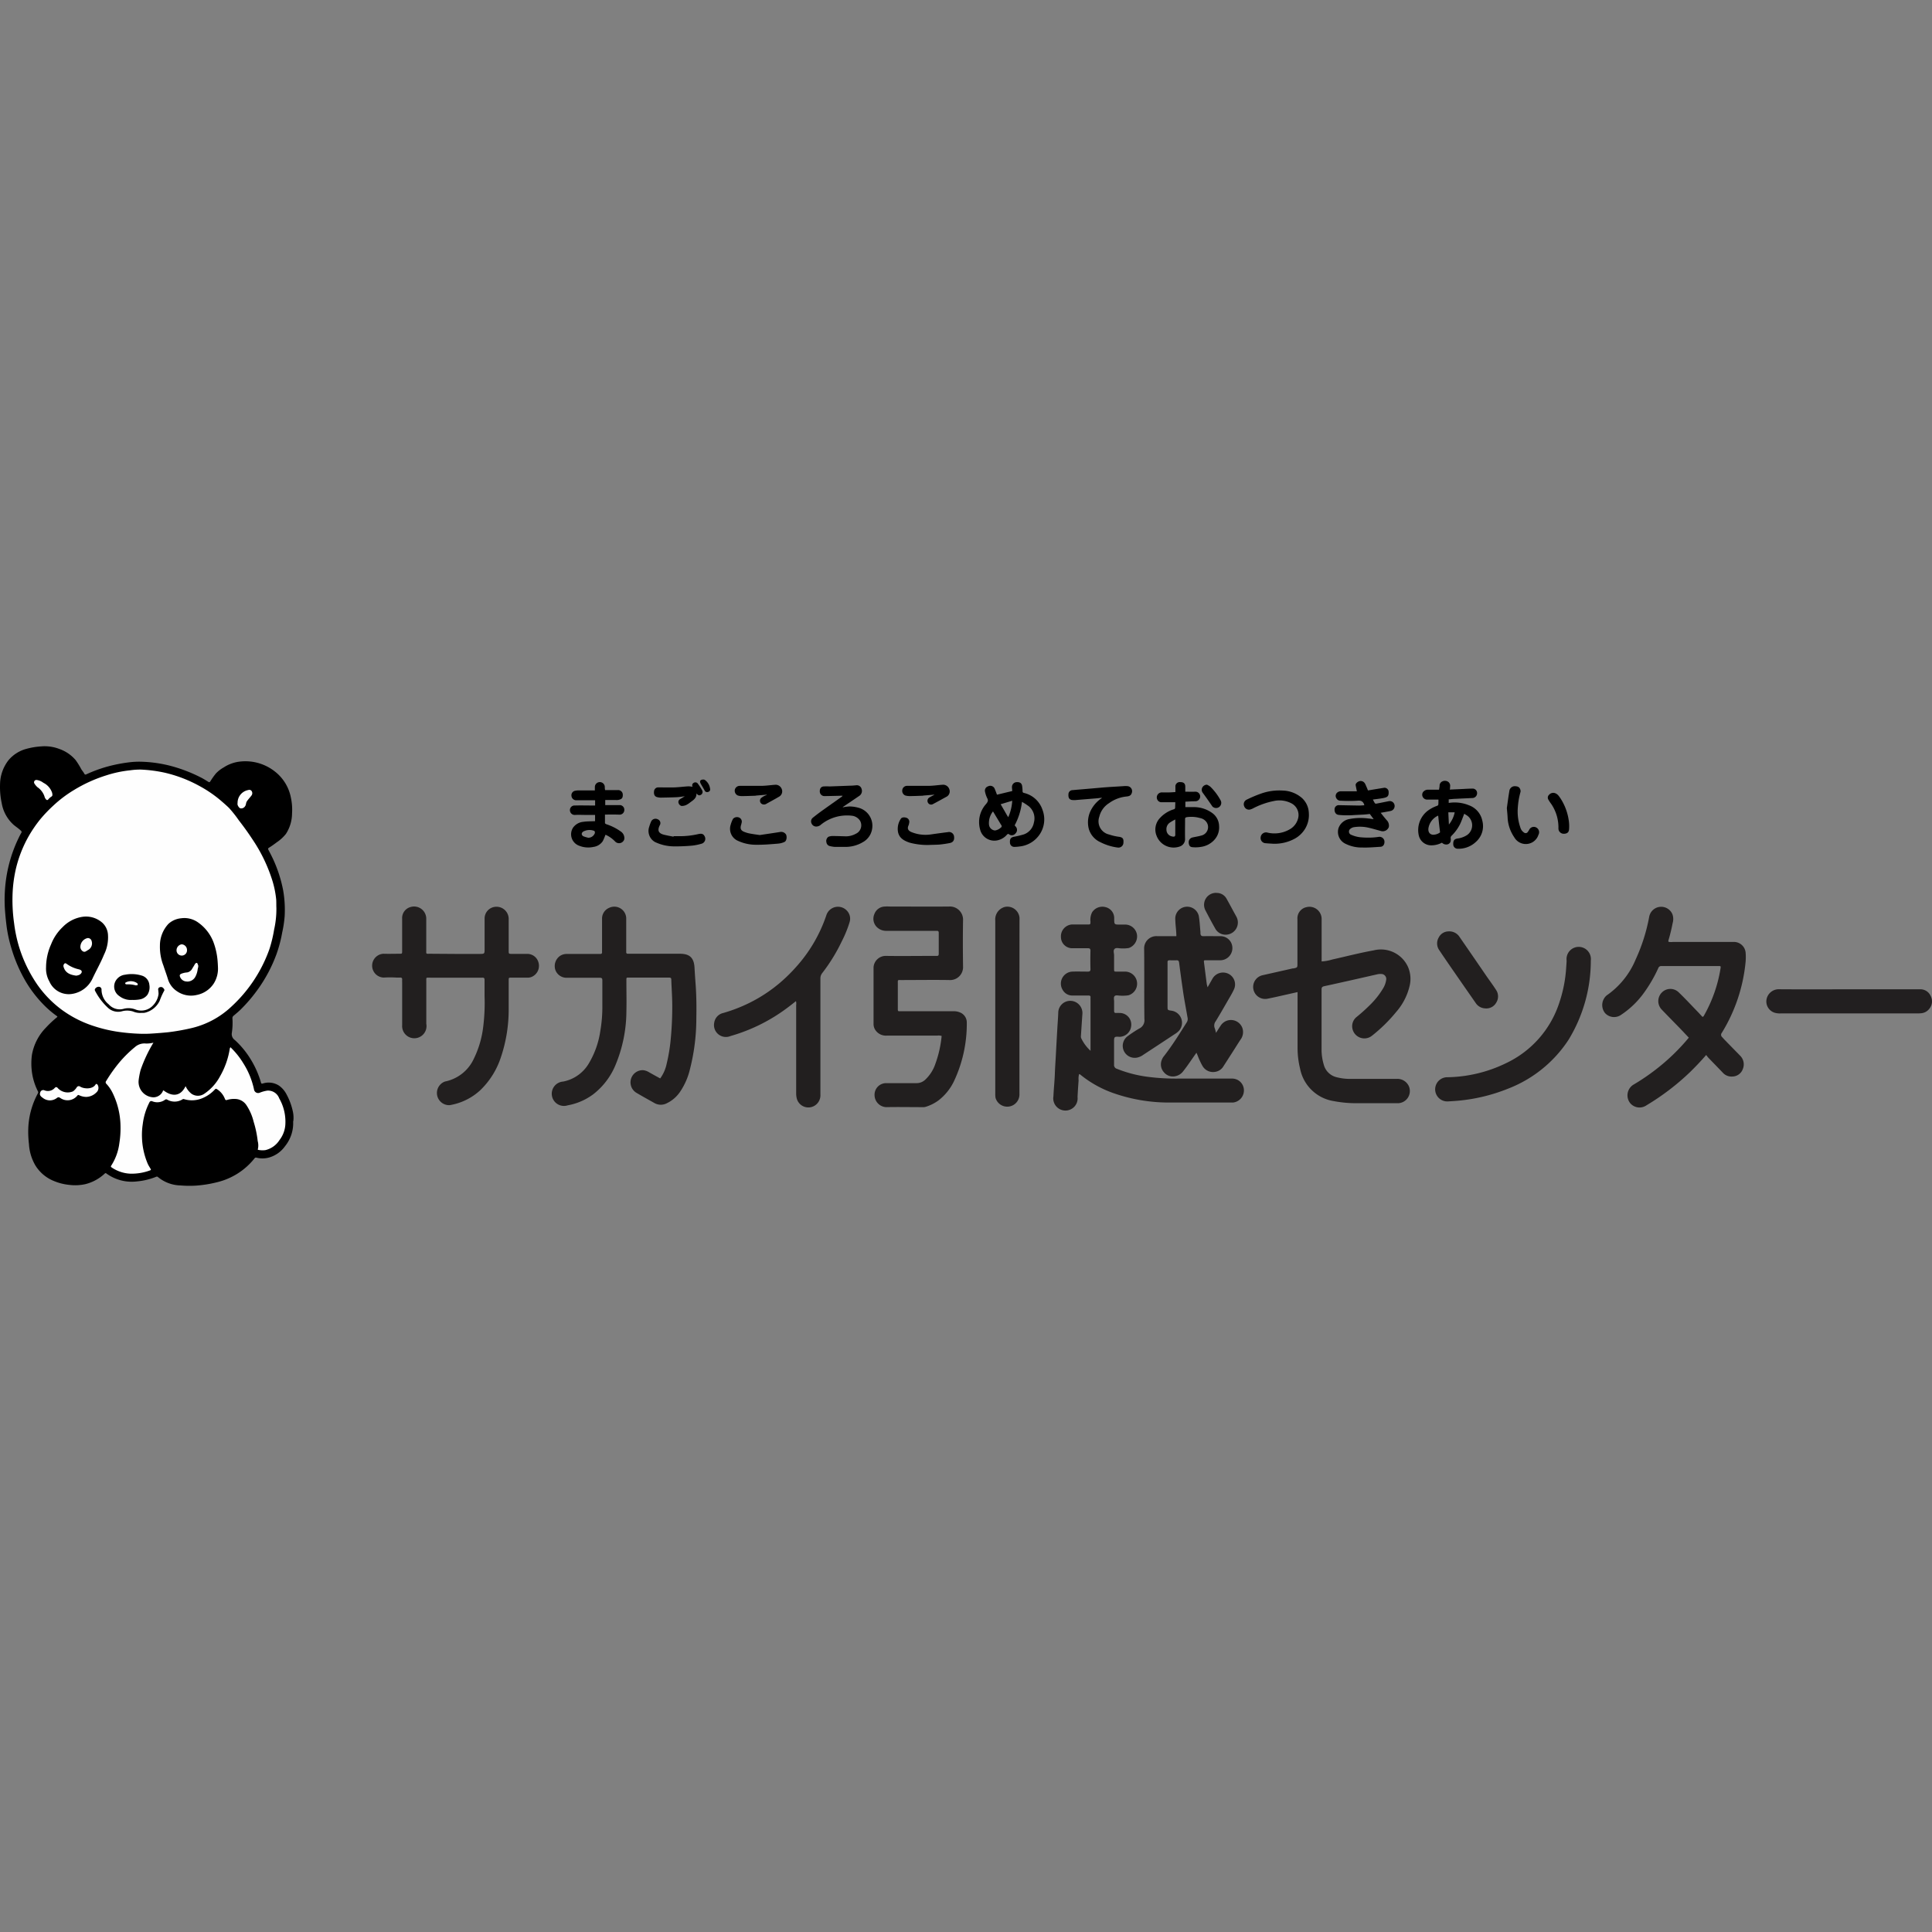 <svg xmlns="http://www.w3.org/2000/svg" xmlns:xlink="http://www.w3.org/1999/xlink" width="100" height="100" viewBox="0 0 100 100"><rect x="0" y="0" width="100" height="100" fill="#808080" stroke="none"/><defs><clipPath id="a"><rect width="100" height="100" transform="translate(338 313)" fill="#e6e6e6"/></clipPath></defs><g transform="translate(-338 -313)" clip-path="url(#a)"><g transform="translate(338 351.626)"><g transform="translate(0 0)"><path d="M15.17,19.411a1.893,1.893,0,0,1-.416,1.286,1.535,1.535,0,0,1-.864.6,1.289,1.289,0,0,1-.615,0,.084.084,0,0,0-.1.03,3.525,3.525,0,0,1-1.945,1.24,6.169,6.169,0,0,1-1.087.175,5.47,5.47,0,0,1-.8-.009,1.893,1.893,0,0,1-1.17-.435.087.087,0,0,0-.1-.011,3.453,3.453,0,0,1-.984.237,2.226,2.226,0,0,1-1.585-.41c-.036-.027-.05-.022-.08,0a2.281,2.281,0,0,1-1,.55,2.436,2.436,0,0,1-.849.039,2.751,2.751,0,0,1-.789-.2,2,2,0,0,1-.954-.8,2.459,2.459,0,0,1-.336-1.115,5.141,5.141,0,0,1-.038-.7,4.115,4.115,0,0,1,.5-1.921.1.1,0,0,0,0-.109,3.144,3.144,0,0,1-.3-.932,3.364,3.364,0,0,1-.011-.934,2.659,2.659,0,0,1,.721-1.42,5.5,5.5,0,0,1,.568-.535c.046-.039.035-.049,0-.074a5.019,5.019,0,0,1-.727-.631,6.3,6.3,0,0,1-.905-1.2,7.705,7.705,0,0,1-.694-1.6A7.347,7.347,0,0,1,.348,9.388q-.057-.429-.09-.86a7.525,7.525,0,0,1-.011-.98A7.339,7.339,0,0,1,.428,6.256,7.19,7.19,0,0,1,.977,4.716,2.543,2.543,0,0,1,1.1,4.484a.079.079,0,0,0-.019-.11c-.114-.114-.251-.2-.371-.3A1.946,1.946,0,0,1,.084,2.938,3.926,3.926,0,0,1,0,1.96,2.071,2.071,0,0,1,.445.713,1.822,1.822,0,0,1,1.329.145,3.745,3.745,0,0,1,2.117.009a2.122,2.122,0,0,1,.951.132,1.95,1.95,0,0,1,.844.576,4.079,4.079,0,0,1,.293.473c.047.076.107.142.148.219s.074.063.132.036A7.1,7.1,0,0,1,5.916.964,7.683,7.683,0,0,1,6.677.833,4.3,4.3,0,0,1,7.188.8a6.71,6.71,0,0,1,1.735.243,7.806,7.806,0,0,1,1.439.558c.145.071.282.158.421.243.044.025.063.025.1-.025a3.672,3.672,0,0,1,.281-.4,1.637,1.637,0,0,1,.4-.315,1.934,1.934,0,0,1,.905-.315,2.462,2.462,0,0,1,1.756.519,2.259,2.259,0,0,1,.83,1.358,3,3,0,0,1,.058.82,1.965,1.965,0,0,1-.315,1.049,2.082,2.082,0,0,1-.473.435c-.134.1-.268.2-.409.284-.058.038-.047.066-.025.112.085.158.172.327.249.494a6.981,6.981,0,0,1,.509,1.577,5.846,5.846,0,0,1,.082,1.357,5.98,5.98,0,0,1-.128.85,6.91,6.91,0,0,1-.293,1.112,7.6,7.6,0,0,1-.987,1.855,7.993,7.993,0,0,1-.891,1.038c-.107.1-.224.2-.338.295a.158.158,0,0,0-.066.148,3.521,3.521,0,0,1-.032.749.374.374,0,0,0,.158.368,4.538,4.538,0,0,1,.808.978,4.846,4.846,0,0,1,.541,1.215c.022.079.052.065.1.054a.986.986,0,0,1,.834.11,1.249,1.249,0,0,1,.391.454,3.246,3.246,0,0,1,.339.946,1.489,1.489,0,0,1,.011.445Z" transform="translate(0.003 -0.001)"/><path d="M14.2,8.167a4.857,4.857,0,0,1-.117,1.128,6.886,6.886,0,0,1-.248,1.025,7.4,7.4,0,0,1-1.964,2.964,4.519,4.519,0,0,1-2.12,1.125,11.084,11.084,0,0,1-1.139.2c-.265.027-.532.049-.8.066a6.093,6.093,0,0,1-.678.014,10.442,10.442,0,0,1-1.126-.1,7.587,7.587,0,0,1-1.282-.306,5.8,5.8,0,0,1-1.661-.855,5.614,5.614,0,0,1-1.245-1.289,7.161,7.161,0,0,1-.946-1.97A7.286,7.286,0,0,1,.625,8.976a8.551,8.551,0,0,1-.08-1.541A7,7,0,0,1,.7,6.223a6.4,6.4,0,0,1,.65-1.708,6.6,6.6,0,0,1,.61-.905,7.145,7.145,0,0,1,.681-.718,6.352,6.352,0,0,1,1.074-.814A7.469,7.469,0,0,1,5.4,1.313a5.939,5.939,0,0,1,1.229-.26,3.713,3.713,0,0,1,.544-.038,7.194,7.194,0,0,1,1.232.158,6.95,6.95,0,0,1,1.8.685,6.439,6.439,0,0,1,1.12.763c.144.125.287.248.423.38a6.216,6.216,0,0,1,.508.642c.246.315.484.645.705.983A8.164,8.164,0,0,1,14,6.788a4.981,4.981,0,0,1,.191.965C14.2,7.916,14.193,8.074,14.2,8.167Z" transform="translate(0.106 0.192)" fill="#fefefe"/><path d="M7.062,12.891A7.4,7.4,0,0,0,6.4,14.3a3.9,3.9,0,0,0-.1.517.8.8,0,0,0,.765.9.538.538,0,0,0,.473-.292c.014-.024.011-.06.05-.066.372.284.85.383,1.14-.221a1.058,1.058,0,0,0,.3.39.58.58,0,0,0,.675,0,2.524,2.524,0,0,0,.815-.912,4.161,4.161,0,0,0,.5-1.431.222.222,0,0,1,.032-.06,4,4,0,0,1,.656.814,4.1,4.1,0,0,1,.566,1.383.215.215,0,0,0,.29.158,1.725,1.725,0,0,1,.394-.11.613.613,0,0,1,.618.4,2.437,2.437,0,0,1,.315,1.391,1.453,1.453,0,0,1-.3.767,1.185,1.185,0,0,1-.727.521,1.1,1.1,0,0,1-.36-.009c-.03,0-.041-.021-.032-.044a.845.845,0,0,0-.009-.412,5.327,5.327,0,0,0-.21-1,2.681,2.681,0,0,0-.368-.852.716.716,0,0,0-.609-.331,1.186,1.186,0,0,0-.39.05c-.076.027-.1,0-.121-.055a1.035,1.035,0,0,0-.409-.5c-.057-.035-.077-.021-.112.016a1.8,1.8,0,0,1-.574.418,1.394,1.394,0,0,1-1,.087c-.033-.009-.063-.021-.091,0a.775.775,0,0,1-.808.016.1.1,0,0,0-.11.014A.684.684,0,0,1,7,15.921a.106.106,0,0,0-.144.058,3.346,3.346,0,0,0-.345,1.128,3.6,3.6,0,0,0-.041.662,3.77,3.77,0,0,0,.3,1.391c.039.087.093.166.14.248.025.044.044.069-.032.095a2.76,2.76,0,0,1-.991.167,1.853,1.853,0,0,1-.992-.328c-.046-.032-.038-.057-.009-.1A2.776,2.776,0,0,0,5.3,18.088a4.819,4.819,0,0,0,.06-.864,4.035,4.035,0,0,0-.393-1.7,1.935,1.935,0,0,0-.334-.5.106.106,0,0,1-.011-.158,7.729,7.729,0,0,1,.661-.934,6.142,6.142,0,0,1,.827-.819.741.741,0,0,1,.557-.181,1.4,1.4,0,0,0,.394-.043Z" transform="translate(0.878 2.454)" fill="#fefefe"/><path d="M4.13,15.354a.875.875,0,0,1-.369-.088c-.038-.016-.057-.021-.087.017a.653.653,0,0,1-.875.134c-.063-.044-.109-.066-.18-.014a.59.59,0,0,1-.738,0c-.134-.09-.172-.167-.132-.276a.158.158,0,0,1,.218-.114.473.473,0,0,0,.535-.126c.065-.065.114-.044.166.021a.7.7,0,0,0,.778.158.732.732,0,0,0,.188-.2.125.125,0,0,1,.189-.041c.194.117.631.145.789-.11.033-.052.063-.033.1,0a.315.315,0,0,1-.062.413A.762.762,0,0,1,4.13,15.354Z" transform="translate(0.333 2.796)" fill="#fefefe"/><path d="M2.427,2.218a.1.1,0,0,1-.054.112.765.765,0,0,0-.158.142.066.066,0,0,1-.115,0,.306.306,0,0,1-.08-.148.943.943,0,0,0-.366-.484A.844.844,0,0,1,1.5,1.656a.121.121,0,0,1,.115-.189.733.733,0,0,1,.347.147.89.89,0,0,1,.451.514A.364.364,0,0,1,2.427,2.218Z" transform="translate(0.284 0.278)" fill="#fefefe"/><path d="M10.328,2.552a.672.672,0,0,1,.55-.645.148.148,0,0,1,.186.065.2.2,0,0,1-.017.219c-.074.1-.167.192-.238.3-.054.079-.035.177-.093.254a.235.235,0,0,1-.235.109c-.068-.009-.158-.144-.158-.226Z" transform="translate(1.969 0.36)" fill="#fefefe"/><path d="M2,10.031A2.946,2.946,0,0,1,2.26,8.842a2.467,2.467,0,0,1,.6-.893,1.8,1.8,0,0,1,1-.527,1.273,1.273,0,0,1,1.066.315.926.926,0,0,1,.276.569A2.011,2.011,0,0,1,5,9.375c-.172.421-.4.819-.592,1.23a1.4,1.4,0,0,1-1.1.809,1.091,1.091,0,0,1-1.134-.645A1.36,1.36,0,0,1,2,10.031Z" transform="translate(0.384 1.41)"/><path d="M9.954,10.01a1.442,1.442,0,0,1-.218.85,1.366,1.366,0,0,1-.885.592,1.278,1.278,0,0,1-1.027-.2,1.145,1.145,0,0,1-.462-.631c-.069-.233-.158-.461-.23-.691A2.65,2.65,0,0,1,6.951,8.9a1.647,1.647,0,0,1,.44-1.129,1.129,1.129,0,0,1,.656-.289,1.221,1.221,0,0,1,.893.226,2.208,2.208,0,0,1,.778,1,3.615,3.615,0,0,1,.219,1C9.946,9.811,9.951,9.909,9.954,10.01Z" transform="translate(1.327 1.422)"/><path d="M5.889,11.244a.961.961,0,0,1-.661-.2.592.592,0,0,1-.112-.893.631.631,0,0,1,.405-.211A1.776,1.776,0,0,1,6.438,10a.552.552,0,0,1,.345.462.729.729,0,0,1-.1.516.631.631,0,0,1-.405.241,1.827,1.827,0,0,1-.393.024Z" transform="translate(0.948 1.886)"/><path d="M6.521,11.81a.909.909,0,0,1-.426-.074,1.044,1.044,0,0,0-.606,0,.778.778,0,0,1-.7-.2,3.172,3.172,0,0,1-.631-.822c-.033-.052-.062-.109-.011-.167a.224.224,0,0,1,.205-.087.145.145,0,0,1,.115.158.971.971,0,0,0,.371.748.76.76,0,0,0,.8.226,1,1,0,0,1,.6.047.825.825,0,0,0,.9-.222,1.03,1.03,0,0,0,.281-.59,2,2,0,0,0-.021-.233.118.118,0,0,1,.093-.115.158.158,0,0,1,.174.049c.041.038.076.1.044.137a3.527,3.527,0,0,0-.232.519,1.139,1.139,0,0,1-.779.62A1.057,1.057,0,0,1,6.521,11.81Z" transform="translate(0.788 1.991)"/><path d="M3.419,10.078c-.3-.039-.568-.132-.658-.462a.158.158,0,0,1,.044-.158c.05-.052.1,0,.131.019a1.693,1.693,0,0,0,.631.276c.065.021.129.047.136.115s-.062.134-.128.169a.733.733,0,0,1-.156.041Z" transform="translate(0.528 1.796)" fill="#fefefe"/><path d="M3.493,8.783a.473.473,0,0,1,.375-.443.2.2,0,0,1,.208.158.391.391,0,0,1-.191.464l-.027.014c-.071.047-.137.106-.232.054a.276.276,0,0,1-.134-.246Z" transform="translate(0.668 1.588)" fill="#fefefe"/><path d="M8.189,10.383a.375.375,0,0,1-.371-.271c-.022-.082.033-.114.1-.14a.992.992,0,0,1,.276-.058.375.375,0,0,0,.271-.21c.047-.071.088-.145.132-.216a.115.115,0,0,1,.091-.068c.041,0,.046.052.063.087.046.088,0,.17-.011.251a1.093,1.093,0,0,1-.131.4.473.473,0,0,1-.42.229Z" transform="translate(1.491 1.793)" fill="#fefefe"/><path d="M8.214,8.907a.271.271,0,1,1-.541,0,.315.315,0,0,1,.262-.295A.292.292,0,0,1,8.214,8.907Z" transform="translate(1.465 1.64)" fill="#fefefe"/><path d="M6,10.435a1.541,1.541,0,0,0-.473-.057c-.024,0-.077,0-.085-.046s.036-.055.066-.071a.577.577,0,0,1,.541.05.08.08,0,0,1,.036.093C6.069,10.444,6.031,10.414,6,10.435Z" transform="translate(1.04 1.945)" fill="#fefefe"/><path d="M47.13,15.642a.907.907,0,0,0-.027.328c-.021.286-.041.571-.054.856a.631.631,0,1,1-1.249-.035c.016-.391.062-.789.074-1.175.013-.36.041-.718.058-1.077.022-.424.047-.85.071-1.274.016-.267.038-.532.047-.8a.621.621,0,0,1,.669-.614.631.631,0,0,1,.58.685c-.027.377-.05.756-.076,1.134a.246.246,0,0,0,.025.134,2.129,2.129,0,0,0,.473.631V11.795a1.039,1.039,0,0,1,0-.121c.008-.082-.036-.1-.107-.1h-.823a.568.568,0,0,1-.513-.292.621.621,0,0,1,.5-.946c.268-.009.536,0,.8,0,.1,0,.142-.022.139-.132q-.012-.473,0-.946c0-.112-.043-.132-.14-.131h-.8a.582.582,0,0,1-.588-.579.614.614,0,0,1,.562-.651h.823c.14,0,.14,0,.144-.147a.85.85,0,0,1,.084-.484A.631.631,0,0,1,48.5,7a.58.58,0,0,1,.446.568v.019c0,.315,0,.315.3.315h.281a.62.62,0,0,1,.6.538.64.64,0,0,1-.421.674,1.774,1.774,0,0,1-.4.021c-.117,0-.265-.054-.344.03s-.021.218-.022.33v.683c0,.17,0,.158.167.158h.421a.626.626,0,0,1,.155,1.226,1.961,1.961,0,0,1-.42.019c-.1,0-.224-.041-.292.019s-.025.2-.03.306v.462c0,.076.022.112.1.109s.132,0,.2,0a.6.6,0,0,1,.585.666.62.62,0,0,1-.6.569c-.285-.022-.287,0-.287.276v1.164a.2.2,0,0,0,.15.216,6.492,6.492,0,0,0,1.678.424,11.206,11.206,0,0,0,1.454.082h2.809a.606.606,0,0,1,.609.45.631.631,0,0,1-.543.789H51.841a8.661,8.661,0,0,1-3.03-.521,5.693,5.693,0,0,1-1.53-.853l-.11-.087A.237.237,0,0,0,47.13,15.642Z" transform="translate(8.725 1.328)" fill="#221f1f"/><path d="M29.6,15.865a1.97,1.97,0,0,0,.336-.767,8.882,8.882,0,0,0,.215-1.338q.076-.828.073-1.656c0-.453-.036-.9-.05-1.357,0-.1-.057-.1-.128-.1H28.038c-.21,0-.186-.027-.188.2,0,.521.013,1.043,0,1.563a7.3,7.3,0,0,1-.557,2.745,3.7,3.7,0,0,1-1.172,1.541,3.155,3.155,0,0,1-1.309.562.631.631,0,1,1-.237-1.23,1.981,1.981,0,0,0,1.352-.976,4.547,4.547,0,0,0,.571-1.629,7.3,7.3,0,0,0,.107-1.35q0-.644,0-1.284c0-.107-.035-.136-.137-.134H24.763a.614.614,0,0,1-.593-.415.64.64,0,0,1,.256-.724.631.631,0,0,1,.361-.093H26.5c.069,0,.093-.035.09-.1s0-.093,0-.14V7.615a.6.6,0,0,1,.36-.576.617.617,0,0,1,.891.576c0,.528,0,1.057,0,1.577v.14a.073.073,0,0,0,.084.08c.058,0,.095,0,.14,0h2.552c.506,0,.729.205.759.715.017.315.039.631.062.937.038.56.043,1.12.032,1.68a10.651,10.651,0,0,1-.331,2.648,3.532,3.532,0,0,1-.509,1.163,1.735,1.735,0,0,1-.688.595.667.667,0,0,1-.65-.016c-.315-.178-.631-.35-.937-.533a.631.631,0,0,1,.355-1.163.722.722,0,0,1,.3.1C29.21,15.652,29.4,15.757,29.6,15.865Z" transform="translate(4.572 1.328)" fill="#221f1f"/><path d="M56.781,11.395l-1.058.238c-.158.035-.315.069-.473.1a.621.621,0,0,1-.292-1.208l1.577-.356h.039c.2-.044.2-.044.2-.26V7.62A.59.59,0,0,1,57.237,7a.631.631,0,0,1,.789.631q0,.982,0,1.965v.213a2.379,2.379,0,0,0,.55-.1c.715-.158,1.42-.344,2.144-.473A1.537,1.537,0,0,1,62.5,10.1a1.552,1.552,0,0,1,.08.978,3.134,3.134,0,0,1-.688,1.338,8.114,8.114,0,0,1-1.252,1.232.631.631,0,0,1-1.022-.371.612.612,0,0,1,.226-.6,8.8,8.8,0,0,0,.7-.631,4.205,4.205,0,0,0,.655-.828,1.155,1.155,0,0,0,.167-.445.259.259,0,0,0-.259-.315.711.711,0,0,0-.2.017c-.912.208-1.825.416-2.74.614-.128.027-.145.077-.144.185v3.09a2.682,2.682,0,0,0,.115.789.9.9,0,0,0,.65.645,2.729,2.729,0,0,0,.732.09h2.387a.65.65,0,0,1,.647.41.631.631,0,0,1-.618.849H59.748a6.232,6.232,0,0,1-1.1-.11,2.11,2.11,0,0,1-1.735-1.67,4.5,4.5,0,0,1-.132-1.087q0-1.313,0-2.628Z" transform="translate(10.381 1.329)" fill="#221f1f"/><path d="M73.086,8.79A.631.631,0,0,0,73.3,8.8h3.128a.61.61,0,0,1,.653.546,2.885,2.885,0,0,1,0,.473,8.548,8.548,0,0,1-1.233,3.685.158.158,0,0,0,.02.222c.039.043.079.09.12.132.27.278.541.554.812.831a.631.631,0,0,1,.137.686.585.585,0,0,1-.554.39.6.6,0,0,1-.484-.2c-.24-.251-.483-.5-.724-.749-.046-.047-.085-.1-.136-.166-.271.315-.535.59-.808.86a12.57,12.57,0,0,1-2.282,1.745.631.631,0,0,1-.845-.115.65.65,0,0,1,.158-.946,11.041,11.041,0,0,0,1.191-.808,10.726,10.726,0,0,0,1.688-1.633c-.177-.186-.347-.368-.521-.547-.293-.3-.588-.6-.88-.905a.631.631,0,0,1,0-.88.617.617,0,0,1,.866-.025c.349.334.664.677,1,1.022.084.087.158.175.244.26.058-.017.073-.065.093-.1a7.256,7.256,0,0,0,.838-2.4c.019-.129.021-.132-.117-.132H72.719a.158.158,0,0,0-.158.107,7.365,7.365,0,0,1-.719,1.246,4.562,4.562,0,0,1-1.21,1.175.631.631,0,0,1-.833-.1.662.662,0,0,1,.091-.909,4.236,4.236,0,0,0,1.5-1.86,9.267,9.267,0,0,0,.7-2.208.631.631,0,0,1,1.2-.137.735.735,0,0,1,.017.451c-.058.293-.125.585-.211.872a.158.158,0,0,0-.008.1Z" transform="translate(13.272 1.33)" fill="#221f1f"/><path d="M20.5,9.422h1.224c.278,0,.278,0,.278-.268V7.609A.607.607,0,0,1,22.459,7a.631.631,0,0,1,.789.582V9.248c0,.17,0,.172.178.172h.762a.6.6,0,0,1,.61.473.62.62,0,0,1-.35.713.494.494,0,0,1-.232.043h-.823c-.142,0-.144,0-.145.142v1.525a7.693,7.693,0,0,1-.4,2.445,4.152,4.152,0,0,1-1.066,1.711,3.062,3.062,0,0,1-1.59.778.631.631,0,0,1-.241-1.224,2.092,2.092,0,0,0,1.494-1.181,5.1,5.1,0,0,0,.473-1.558A9.937,9.937,0,0,0,22,11.616v-.842c0-.1-.027-.126-.125-.123H19.189c-.23,0-.205-.033-.205.2v2.186a.631.631,0,1,1-1.249.074V10.9a1.389,1.389,0,0,1,0-.14c.008-.088-.03-.12-.115-.114h-.181a5.431,5.431,0,0,0-.661,0,.617.617,0,0,1-.009-1.233c.274.009.549,0,.823,0,.139,0,.142,0,.142-.147V7.6a.59.59,0,0,1,.448-.609.631.631,0,0,1,.8.621V9.2c0,.244-.033.213.21.213Z" transform="translate(3.081 1.327)" fill="#221f1f"/><path d="M52.627,14.537c-.238.331-.443.651-.678.946a.669.669,0,0,1-.386.262.6.6,0,0,1-.631-.211.607.607,0,0,1-.109-.6.691.691,0,0,1,.126-.226c.435-.558.806-1.159,1.183-1.757a.325.325,0,0,0,.032-.246c-.066-.38-.137-.759-.2-1.139q-.125-.841-.233-1.68c-.013-.106-.044-.139-.144-.134s-.241,0-.361,0c-.068,0-.1.027-.095.1v2.29c0,.185,0,.185.18.215a.631.631,0,0,1,.431,1.021.946.946,0,0,1-.23.189c-.544.361-1.092.719-1.637,1.077a.831.831,0,0,1-.325.145.62.62,0,0,1-.473-1.117,6.153,6.153,0,0,1,.585-.386.473.473,0,0,0,.271-.492c-.016-1.21,0-2.42-.013-3.628a.631.631,0,0,1,.659-.664h1.008c0-.251-.036-.484-.049-.719,0-.066-.009-.134-.008-.2a.617.617,0,0,1,1.219-.123c.047.273.058.554.085.83v.08c.011.09.046.137.158.134.281-.008.562,0,.842,0a.617.617,0,0,1,.569.3.631.631,0,0,1-.573.946h-.7c-.126,0-.126,0-.11.131l.139,1.088c.008.05.024.1.044.181.095-.167.18-.315.257-.453a.631.631,0,0,1,.789-.262.614.614,0,0,1,.315.834c-.1.216-.229.421-.349.631-.192.334-.385.67-.587,1a.372.372,0,0,0-.052.374,1.72,1.72,0,0,1,.063.235c.1-.158.178-.282.263-.407a.631.631,0,0,1,1.1.147.656.656,0,0,1-.093.609c-.144.216-.279.439-.42.656q-.232.363-.465.724a.6.6,0,0,1-.434.289.631.631,0,0,1-.655-.315c-.058-.1-.11-.213-.158-.315S52.692,14.671,52.627,14.537Z" transform="translate(9.301 1.327)" fill="#221f1f"/><path d="M41.5,13.668a.513.513,0,0,0-.222-.017H38.668a.655.655,0,0,1-.574-.259.557.557,0,0,1-.115-.333V10.112a.631.631,0,0,1,.614-.587c.834.013,1.67,0,2.506,0h.14c.087.009.115-.028.114-.114V8.328c0-.066-.024-.1-.093-.1s-.093,0-.14,0H38.668a.688.688,0,0,1-.524-.2.606.606,0,0,1-.123-.667.592.592,0,0,1,.552-.391c.1-.009.2,0,.3,0,1,0,2.006.009,3.008,0a.681.681,0,0,1,.73.718c-.013.789-.011,1.59,0,2.387a.667.667,0,0,1-.7.7c-.836-.014-1.672,0-2.506,0-.185,0-.17-.019-.17.175v1.3c0,.145,0,.14.145.14H42.11a.789.789,0,0,1,.331.057.558.558,0,0,1,.364.53,6.966,6.966,0,0,1-.672,3.052,2.756,2.756,0,0,1-.8.981,2.235,2.235,0,0,1-.658.328.522.522,0,0,1-.178.016c-.621,0-1.245-.013-1.866,0a.631.631,0,0,1-.6-.612.6.6,0,0,1,.595-.631h1.563a.647.647,0,0,0,.473-.186,1.991,1.991,0,0,0,.519-.82,5.783,5.783,0,0,0,.323-1.442Z" transform="translate(7.236 1.326)" fill="#221f1f"/><path d="M35.283,11.863c-.158.126-.315.249-.473.366a9.021,9.021,0,0,1-2.917,1.442.616.616,0,0,1-.842-.686.606.606,0,0,1,.473-.509,8.227,8.227,0,0,0,1.051-.382,7.76,7.76,0,0,0,2.038-1.319,8.224,8.224,0,0,0,.662-.664,7.647,7.647,0,0,0,1.577-2.681A.631.631,0,0,1,37.937,7.2a.6.6,0,0,1,.12.582,6.063,6.063,0,0,1-.4.981,9.022,9.022,0,0,1-1.014,1.648.445.445,0,0,0-.095.292q0,3,0,5.994a.631.631,0,0,1-.229.528.62.62,0,0,1-.992-.315,1.093,1.093,0,0,1-.033-.295V12.065A.522.522,0,0,0,35.283,11.863Z" transform="translate(5.916 1.329)" fill="#221f1f"/><path d="M70.455,9.469A7.86,7.86,0,0,1,69.3,13.537a6.56,6.56,0,0,1-3.122,2.524,9.112,9.112,0,0,1-2.407.607c-.237.028-.473.041-.713.055a.626.626,0,1,1-.066-1.251,7.177,7.177,0,0,0,3.077-.729,5.249,5.249,0,0,0,2.746-3.1,7,7,0,0,0,.366-1.853c.008-.118.019-.238.022-.356a.631.631,0,1,1,1.251.008Z" transform="translate(11.885 1.66)" fill="#221f1f"/><path d="M44.521,12.155v4.554a.631.631,0,0,1-1.235.169,1.122,1.122,0,0,1-.016-.219V7.691a.666.666,0,0,1,.517-.707.631.631,0,0,1,.737.557,1.382,1.382,0,0,1,0,.14Z" transform="translate(8.245 1.328)" fill="#221f1f"/><path d="M81.089,10.568h3.65a.579.579,0,0,1,.562.345.6.6,0,0,1-.079.674.592.592,0,0,1-.391.218,1.7,1.7,0,0,1-.219.011h-7.06a.973.973,0,0,1-.315-.032.61.61,0,0,1-.427-.719.644.644,0,0,1,.61-.5C78.643,10.575,79.865,10.568,81.089,10.568Z" transform="translate(14.63 2.012)" fill="#221f20"/><path d="M63.045,8.052a.631.631,0,0,1,.6.29q.691,1,1.382,2.01c.166.241.341.473.5.721a.6.6,0,0,1,.016.662.588.588,0,0,1-.585.3.615.615,0,0,1-.483-.282c-.315-.454-.631-.905-.946-1.361s-.631-.909-.937-1.369a.606.606,0,0,1-.025-.661A.569.569,0,0,1,63.045,8.052Z" transform="translate(11.904 1.532)" fill="#221f1f"/><path d="M52.986,6.378a.576.576,0,0,1,.527.3c.177.315.342.631.517.946a.631.631,0,0,1-.544.915.606.606,0,0,1-.571-.339c-.172-.3-.333-.607-.492-.913a.618.618,0,0,1,.563-.913Z" transform="translate(9.974 1.214)" fill="#221f1f"/><path d="M62.706,2.475h-.573a.254.254,0,0,1-.232-.125.244.244,0,0,1,.011-.27.323.323,0,0,1,.278-.117h.547c.009-.073.025-.136.028-.2a.241.241,0,0,1,.14-.229.306.306,0,0,1,.315.027.26.26,0,0,1,.087.254.5.5,0,0,1-.014.142l.547-.025c.221-.009.44-.027.661-.025a.229.229,0,0,1,.205.241.249.249,0,0,1-.252.246c-.285.014-.571.025-.856.041-.118,0-.235.019-.361.028v.185a1.946,1.946,0,0,1,1.058.125,1.076,1.076,0,0,1,.68.789,1.088,1.088,0,0,1-.323,1.095,1.306,1.306,0,0,1-.964.361.226.226,0,0,1-.215-.213c-.011-.205.049-.29.221-.315a1.205,1.205,0,0,0,.491-.178.617.617,0,0,0,0-1.014l-.144-.09c-.076.189-.136.369-.218.541a2.264,2.264,0,0,1-.44.6.158.158,0,0,0-.047.1c.025.174,0,.263-.12.33a.3.3,0,0,1-.328-.074,1.189,1.189,0,0,1-.558.137.658.658,0,0,1-.639-.5,1.262,1.262,0,0,1,.45-1.282,1.831,1.831,0,0,1,.506-.267.088.088,0,0,0,.052-.057C62.706,2.655,62.706,2.57,62.706,2.475ZM62.7,3.3a.869.869,0,0,0-.511.648c-.025.172.035.315.215.345a.6.6,0,0,0,.374-.112.058.058,0,0,0,.009-.036c-.036-.276-.065-.55-.095-.845Zm.517-.166c.009.205.019.405.03.631a1.434,1.434,0,0,0,.3-.631Z" transform="translate(11.748 0.286)"/><path d="M44.786,2.578A3.358,3.358,0,0,1,44.407,3.8c.016.019.035.038.05.058a.252.252,0,0,1-.008.361.238.238,0,0,1-.341.038c-.044-.035-.069,0-.1.025a.877.877,0,0,1-.394.265.76.76,0,0,1-1-.554,1.4,1.4,0,0,1,.315-1.3c.079-.1.131-.175.055-.306a1.419,1.419,0,0,1-.11-.33.233.233,0,0,1,.158-.278.248.248,0,0,1,.33.1c.052.115.093.235.131.333l.789-.189c0-.05-.013-.128-.014-.2a.251.251,0,0,1,.229-.26c.185-.013.279.052.3.215a2.1,2.1,0,0,1,.019.244c0,.055.009.082.076.1A1.328,1.328,0,0,1,45.85,3a1.39,1.39,0,0,1-.144,1.262,1.434,1.434,0,0,1-1.046.631,2.14,2.14,0,0,1-.265.021.221.221,0,0,1-.23-.207c-.016-.2.039-.279.194-.315a4.608,4.608,0,0,0,.517-.123.8.8,0,0,0,.528-.618.812.812,0,0,0-.26-.836,3.094,3.094,0,0,0-.36-.233Zm-1.5.5a.965.965,0,0,0-.207.686.338.338,0,0,0,.315.3.566.566,0,0,0,.29-.142.088.088,0,0,0,.028-.14c-.144-.235-.285-.472-.427-.707Zm.789.3a2.412,2.412,0,0,0,.207-.853l-.6.181c.12.205.226.391.333.577Z" transform="translate(8.111 0.295)"/><path d="M60.046,3.489l-.2-.271c-.1.011-.2.024-.3.03-.144.009-.289.014-.434.022s-.262.019-.393.017a3.814,3.814,0,0,1-.483-.021c-.159-.021-.226-.145-.213-.315a.215.215,0,0,1,.233-.188l1.019.019c.095,0,.189-.009.282-.014a.1.1,0,0,0,0-.028c-.057-.178-.166-.23-.361-.208a7.327,7.327,0,0,1-.853,0,.24.24,0,0,1-.227-.126.227.227,0,0,1,.027-.279.281.281,0,0,1,.173-.082h.861c-.022-.11-.044-.211-.063-.315s.158-.243.3-.215c.181.035.207.189.268.315.025.054.044.109.069.17.285-.047.566-.095.849-.139a.218.218,0,0,1,.219.185c.021.279-.071.315-.358.363-.148.025-.3.041-.457.063.038.069.068.134.107.192a.088.088,0,0,0,.074.019c.213-.039.426-.085.64-.126a.249.249,0,0,1,.29.158.262.262,0,0,1-.205.35c-.079.019-.158.03-.24.046l-.26.046c.1.129.2.254.3.371a.4.4,0,0,1,.12.366.334.334,0,0,1-.426.2c-.2-.052-.393-.112-.591-.158a2.009,2.009,0,0,0-.8-.033.4.4,0,0,0-.174.084.178.178,0,0,0,.06.315,1.557,1.557,0,0,0,.418.117,4.08,4.08,0,0,0,.573.022,3.454,3.454,0,0,0,.42-.038.26.26,0,0,1,.29.2c.027.177-.058.315-.218.315-.315.019-.631.047-.935.036a1.853,1.853,0,0,1-.86-.194.677.677,0,0,1-.361-.808.724.724,0,0,1,.571-.473,3.07,3.07,0,0,1,.991-.025C59.875,3.46,59.958,3.476,60.046,3.489Z" transform="translate(11.055 0.287)"/><path d="M51.262,2.6h-.689a.235.235,0,0,1-.226-.106.259.259,0,0,1,.243-.4h.315c.109,0,.233-.011.363-.019V1.812a.226.226,0,0,1,.254-.252c.178,0,.257.074.257.244v.252c.174,0,.342.009.508,0a.246.246,0,0,1,.263.243.251.251,0,0,1-.267.252c-.158,0-.328.014-.5.022v.281h.437a1.609,1.609,0,0,1,.946.3.849.849,0,0,1,.363.683.946.946,0,0,1-.259.726,1.144,1.144,0,0,1-.661.347,1.7,1.7,0,0,1-.473.017c-.142-.017-.177-.125-.18-.262a.246.246,0,0,1,.205-.241c.158-.036.308-.057.454-.1a.45.45,0,0,0,.276-.674.525.525,0,0,0-.35-.23,1.61,1.61,0,0,0-.678-.046c-.084.013-.095.043-.095.112,0,.344-.009.689,0,1.033a.4.4,0,0,1-.259.368.946.946,0,0,1-1.218-.555.861.861,0,0,1,.169-.905,1.612,1.612,0,0,1,.715-.457.093.093,0,0,0,.079-.11C51.259,2.771,51.262,2.683,51.262,2.6Zm0,.894a2.492,2.492,0,0,0-.3.174.409.409,0,0,0-.158.363.352.352,0,0,0,.257.333c.158.043.211.022.2-.132V4.027Z" transform="translate(9.571 0.296)"/><path d="M26.591,3.24v.437c0,.024.047.055.079.065a2.74,2.74,0,0,1,.746.379.407.407,0,0,1,.174.4.282.282,0,0,1-.473.114,1.546,1.546,0,0,0-.484-.345h-.019a2.748,2.748,0,0,1-.136.325.692.692,0,0,1-.487.3,1.249,1.249,0,0,1-.724-.058.631.631,0,0,1-.331-.935.729.729,0,0,1,.528-.306c.2-.03.407-.024.615-.035V3.259h-.473c-.189,0-.379-.011-.566,0a.246.246,0,0,1-.262-.229.237.237,0,0,1,.257-.259c.315-.009.621,0,.934,0h.112V2.5h-.992a.249.249,0,0,1-.233-.233.235.235,0,0,1,.178-.257,1.084,1.084,0,0,1,.174-.021h.86V1.816a.257.257,0,1,1,.514,0,.609.609,0,0,0,.017.158h.651a.238.238,0,0,1,.263.218c.013.218-.077.26-.248.293a.678.678,0,0,1-.139,0h-.521v.265h.726A.24.24,0,0,1,27.593,3a.243.243,0,0,1-.259.244C27.088,3.234,26.847,3.24,26.591,3.24Zm-.879,1.2a.363.363,0,0,0,.356-.241c.011-.032-.009-.107-.03-.114a.685.685,0,0,0-.574.036.169.169,0,0,0-.077.12.158.158,0,0,0,.08.12A1.577,1.577,0,0,0,25.712,4.436Z" transform="translate(4.722 0.296)"/><path d="M36.893,2.237c-.315.008-.631.017-.946.021a.24.24,0,0,1-.233-.215c-.014-.158.05-.267.186-.285a3.274,3.274,0,0,1,.33,0l1.044-.039c.109,0,.218-.011.325-.021a.251.251,0,0,1,.276.188.306.306,0,0,1-.112.356c-.276.189-.554.375-.831.563a.352.352,0,0,0-.038.036,2.276,2.276,0,0,1,.369-.047,1.756,1.756,0,0,1,.434.062.965.965,0,0,1,.726,1.087.946.946,0,0,1-.484.7,1.752,1.752,0,0,1-.962.243h-.5a1.316,1.316,0,0,1-.221-.036.232.232,0,0,1-.2-.2.262.262,0,0,1,.106-.287.631.631,0,0,1,.273-.038c.192,0,.383.009.576.014a1.058,1.058,0,0,0,.565-.131A.48.48,0,0,0,37.8,3.54a.576.576,0,0,0-.434-.267,2.151,2.151,0,0,0-1.592.461.368.368,0,0,1-.249.1.262.262,0,0,1-.238-.158.243.243,0,0,1,.05-.286c.172-.139.347-.274.527-.4.333-.24.669-.473,1-.711a.216.216,0,0,0,.024-.038Z" transform="translate(6.72 0.322)"/><path d="M48.184,2.335c-.112.013-.211.027-.315.035l-.98.08a.964.964,0,0,1-.27,0c-.137-.032-.18-.126-.167-.3a.213.213,0,0,1,.222-.208c.237-.024.473-.041.713-.062L48.3,1.8l.293-.021.678-.041a1.2,1.2,0,0,1,.26,0,.262.262,0,0,1,.2.347c-.032.114-.107.169-.254.185a1.841,1.841,0,0,0-.921.344,1.144,1.144,0,0,0-.508.707.7.7,0,0,0,.508.918,2.723,2.723,0,0,0,.53.121c.205.035.227.128.21.327a.257.257,0,0,1-.3.226,2.741,2.741,0,0,1-.9-.281,1.084,1.084,0,0,1-.593-.692,1.375,1.375,0,0,1,.052-.828,1.645,1.645,0,0,1,.6-.743.249.249,0,0,0,.032-.035Z" transform="translate(8.851 0.329)"/><path d="M55.6,4.681c-.134-.009-.27-.014-.4-.028a.268.268,0,0,1-.252-.308.281.281,0,0,1,.364-.238,1.577,1.577,0,0,0,1.159-.183.905.905,0,0,0,.409-.532A.681.681,0,0,0,56.56,2.6a1.336,1.336,0,0,0-.927-.131,4.016,4.016,0,0,0-1.088.386.693.693,0,0,1-.1.041.259.259,0,0,1-.338-.132.263.263,0,0,1,.1-.356A6.73,6.73,0,0,1,55,2.074a2.808,2.808,0,0,1,1.1-.145,1.577,1.577,0,0,1,.987.386,1.1,1.1,0,0,1,.355.771,1.377,1.377,0,0,1-.175.789,1.437,1.437,0,0,1-.56.547A2.188,2.188,0,0,1,55.6,4.681Z" transform="translate(10.303 0.365)"/><path d="M65.512,2.871c.036-.257.079-.584.134-.909a.279.279,0,0,1,.27-.224c.178,0,.265.055.3.2a.207.207,0,0,1,0,.107,3.878,3.878,0,0,0-.136.8,2.5,2.5,0,0,0,.125,1.011.473.473,0,0,0,.205.287A.131.131,0,0,0,66.6,4.1a1.034,1.034,0,0,0,.066-.1.265.265,0,0,1,.388-.114.276.276,0,0,1,.093.369.686.686,0,0,1-1.251.126,1.967,1.967,0,0,1-.342-.975C65.548,3.256,65.532,3.1,65.512,2.871Z" transform="translate(12.482 0.33)"/><path d="M33.277,4.009c.325-.049.686-.1,1.046-.158a.3.3,0,0,1,.315.132c.058.126.027.331-.079.382a1,1,0,0,1-.336.088c-.366.03-.733.063-1.1.058a2.208,2.208,0,0,1-.968-.2.677.677,0,0,1-.379-.847,1.372,1.372,0,0,1,.118-.295.278.278,0,0,1,.331-.058.227.227,0,0,1,.114.263c-.009.035-.014.069-.025.1-.066.208-.013.315.2.385a1.309,1.309,0,0,0,.185.057C32.879,3.955,33.058,3.977,33.277,4.009Z" transform="translate(6.048 0.587)"/><path d="M40.664,4.52A3.48,3.48,0,0,1,39.641,4.4c-.292-.1-.543-.238-.6-.569a.931.931,0,0,1,.147-.662c.06-.1.219-.085.315-.046a.219.219,0,0,1,.118.259.519.519,0,0,1-.027.114c-.1.2,0,.306.177.371a1.921,1.921,0,0,0,.972.109q.445-.065.891-.12a.259.259,0,0,1,.308.205c.033.2-.035.325-.221.361a5.382,5.382,0,0,1-.55.08C40.991,4.512,40.8,4.514,40.664,4.52Z" transform="translate(7.437 0.588)"/><path d="M29.49,4.055h.42a4.182,4.182,0,0,0,.863-.109c.158-.032.26-.022.327.118a.262.262,0,0,1-.158.38,2.707,2.707,0,0,1-.486.1,9.256,9.256,0,0,1-.935.039,2.309,2.309,0,0,1-1-.23.661.661,0,0,1-.315-.7,2.5,2.5,0,0,1,.123-.356.251.251,0,0,1,.344-.115.211.211,0,0,1,.1.315c-.147.3-.022.423.232.486.158.039.315.065.486.1Z" transform="translate(5.373 0.599)"/><path d="M30.432,1.8a.144.144,0,0,1,.063-.208.158.158,0,0,1,.216.058,2.444,2.444,0,0,1,.21.327.17.17,0,0,1-.05.233c-.1.055-.139.044-.241-.065.011.241-.158.342-.315.456a1.163,1.163,0,0,1-.211.139.539.539,0,0,1-.251.052.224.224,0,0,1-.14-.128.172.172,0,0,1,.058-.218c.084-.052.17-.1.256-.158l-.076.013c-.12.014-.238.035-.36.039-.27.011-.539.016-.809.021a.812.812,0,0,1-.185-.025c-.134-.033-.189-.148-.158-.331a.215.215,0,0,1,.226-.174c.278,0,.557.008.834,0,.238-.009.473-.041.713-.055a1.459,1.459,0,0,1,.221.024Z" transform="translate(5.418 0.298)"/><path d="M33.6,2.188l-.546.046c-.016,0-.032.009-.047.009-.232.008-.462.017-.692.019a.692.692,0,0,1-.211-.03.271.271,0,0,1-.158-.3.26.26,0,0,1,.249-.2h1.1c.241,0,.483-.038.724-.055a.336.336,0,0,1,.353.213.315.315,0,0,1-.12.393c-.221.131-.446.252-.672.377a.227.227,0,0,1-.249,0,.194.194,0,0,1-.032-.289.838.838,0,0,1,.144-.1c.05-.027.1-.047.158-.069Z" transform="translate(6.088 0.318)"/><path d="M40.9,2.186l-.566.047c-.019,0-.038.009-.058.009-.213.008-.427.017-.64.019a.9.9,0,0,1-.252-.03.259.259,0,0,1-.158-.276.248.248,0,0,1,.244-.224h1.112c.238,0,.473-.038.715-.055a.338.338,0,0,1,.358.213.315.315,0,0,1-.117.394c-.244.132-.489.27-.738.4a.185.185,0,0,1-.248-.088.2.2,0,0,1,.071-.257C40.707,2.284,40.8,2.243,40.9,2.186Z" transform="translate(7.475 0.318)"/><path d="M68.122,4.144a.273.273,0,0,1-.279-.271A2.16,2.16,0,0,0,67.469,2.6a2.009,2.009,0,0,1-.158-.243.2.2,0,0,1,.049-.232.287.287,0,0,1,.256-.095c.174.03.257.17.345.3a2.814,2.814,0,0,1,.41,1.085,1.989,1.989,0,0,1,.022.5C68.384,4.075,68.283,4.144,68.122,4.144Z" transform="translate(12.821 0.385)"/><path d="M52.519,1.672a.889.889,0,0,1,.169.1,2.948,2.948,0,0,1,.53.7.267.267,0,0,1-.369.366.18.18,0,0,1-.058-.05c-.158-.233-.327-.473-.494-.7a.252.252,0,0,1-.017-.276A.271.271,0,0,1,52.519,1.672Z" transform="translate(9.955 0.318)"/><path d="M30.955,1.932a.134.134,0,0,1-.109.158.14.14,0,0,1-.18-.084c-.063-.117-.136-.23-.2-.347-.033-.063-.055-.145.017-.185a.246.246,0,0,1,.189-.013.661.661,0,0,1,.281.47Z" transform="translate(5.801 0.275)"/></g></g></g></svg>